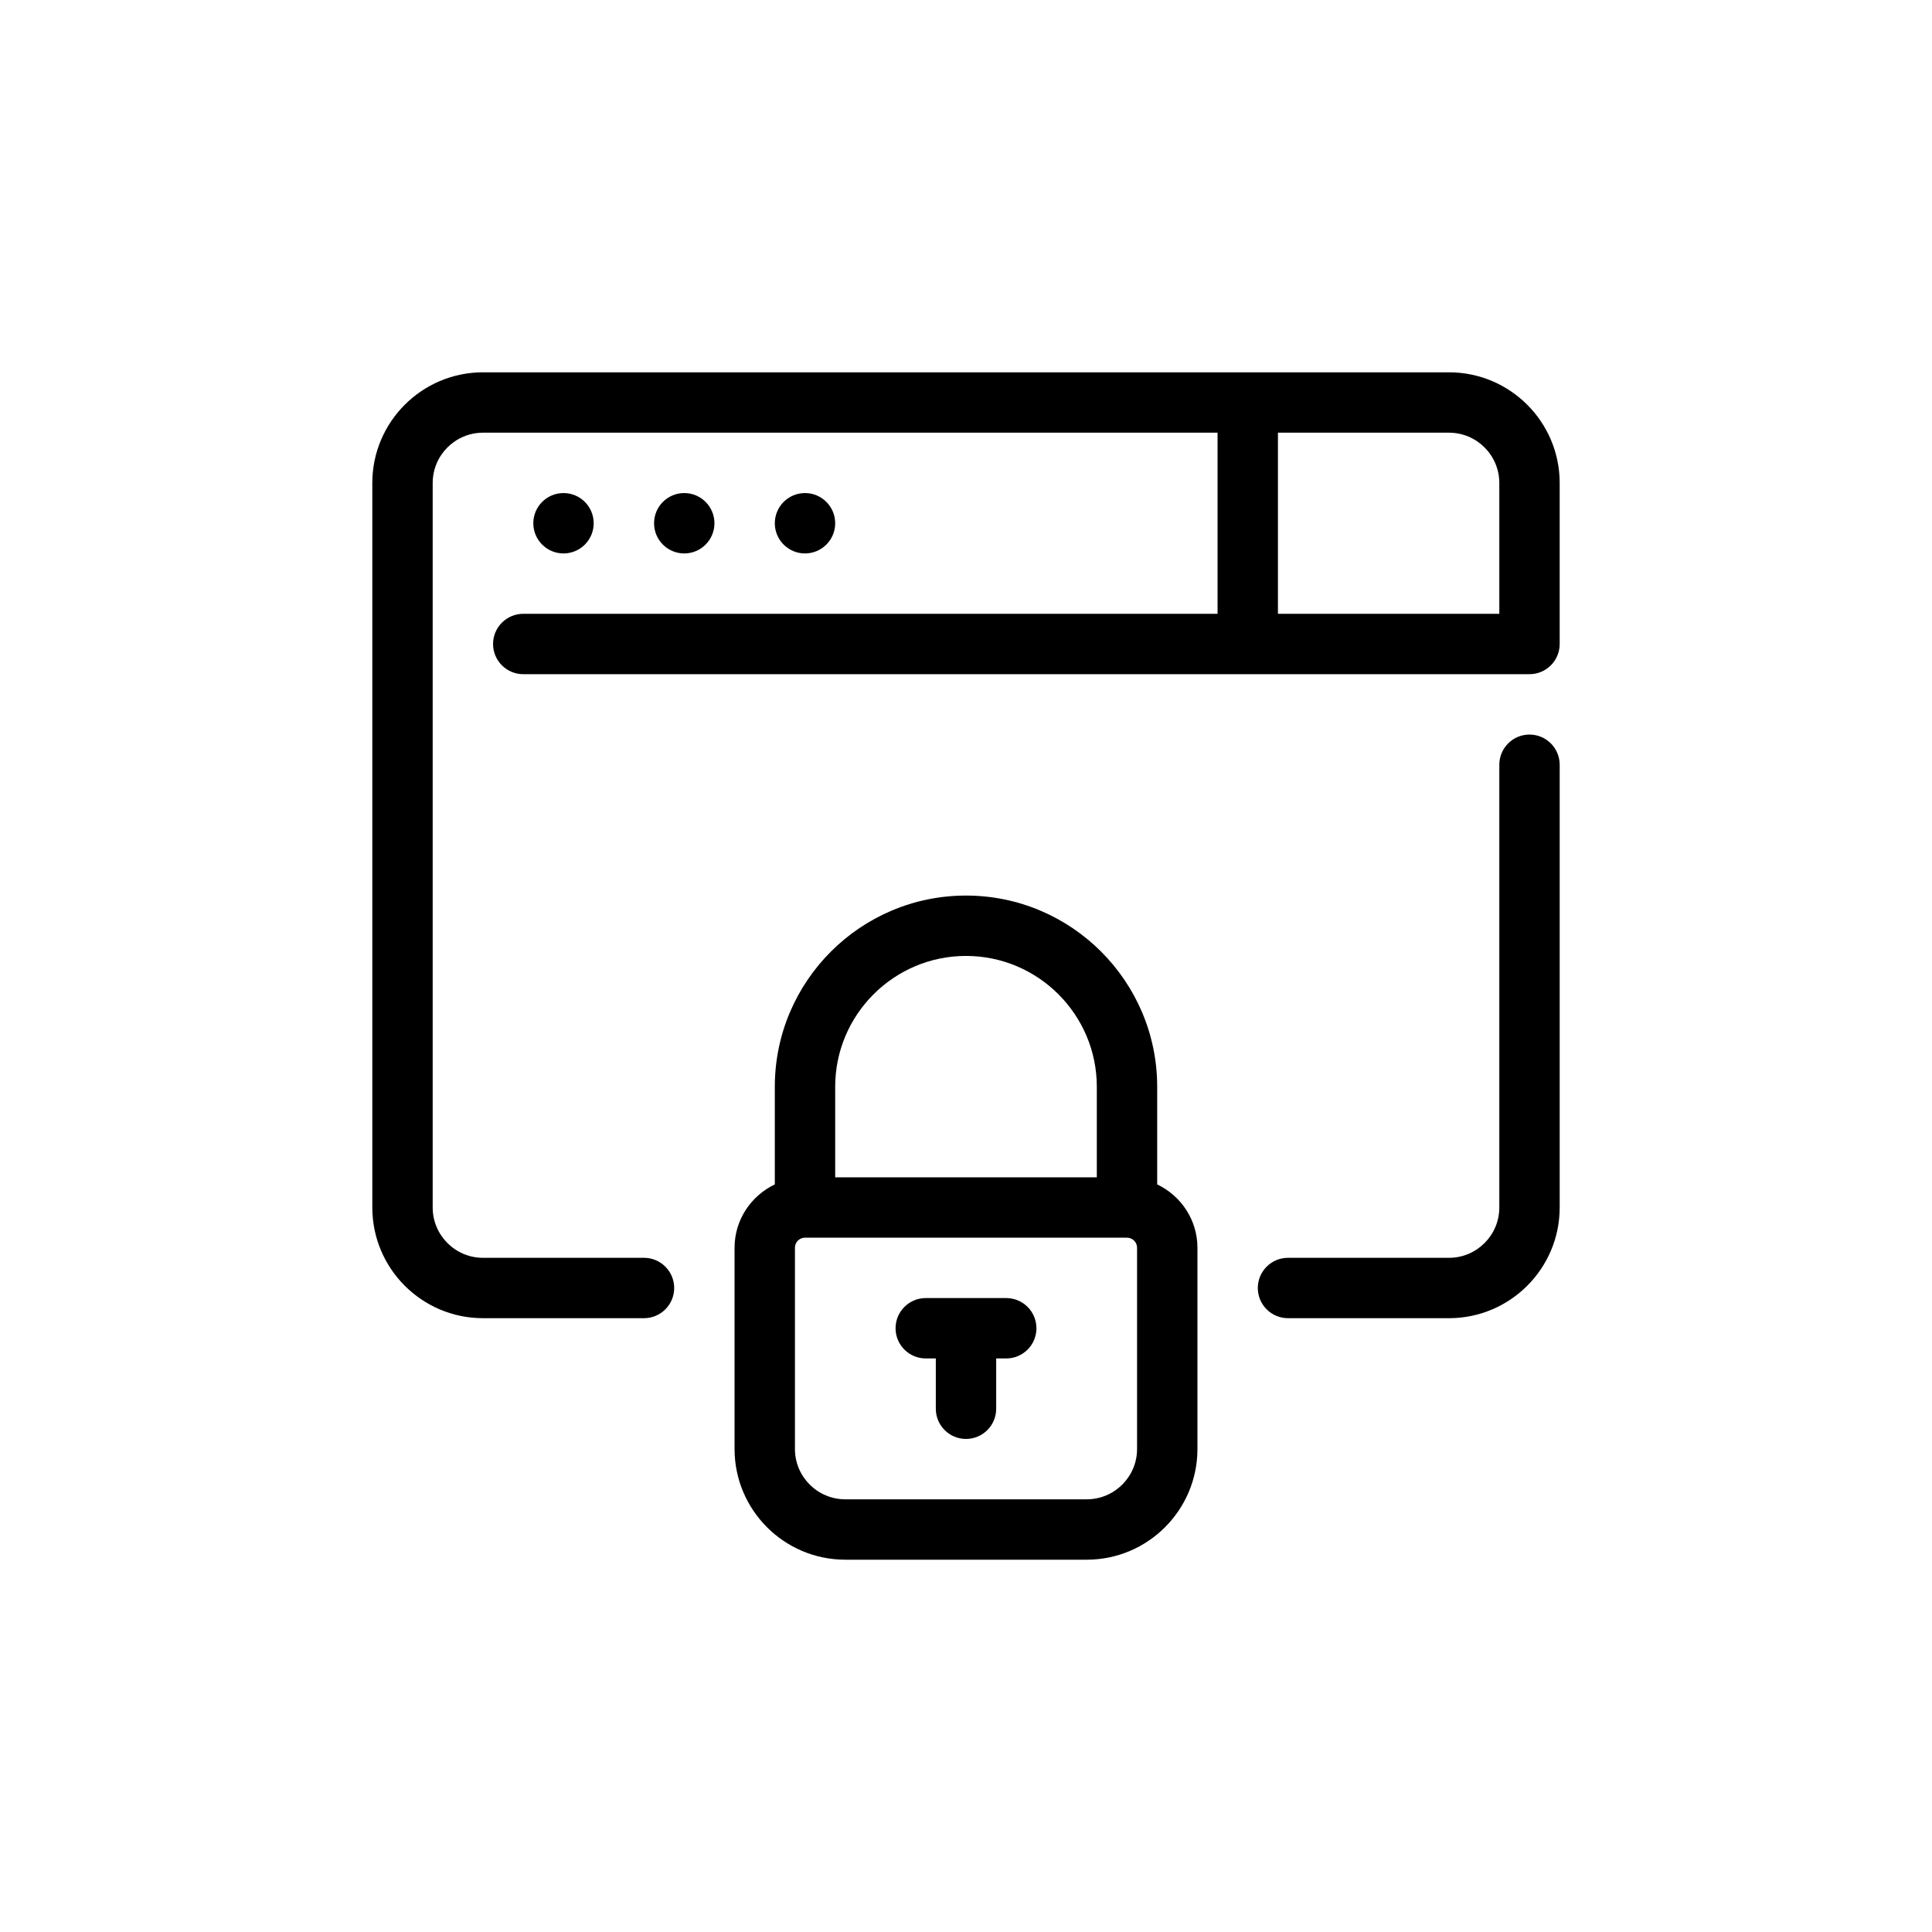 <?xml version="1.0" encoding="utf-8"?>
<!-- Generator: Adobe Illustrator 27.4.1, SVG Export Plug-In . SVG Version: 6.00 Build 0)  -->
<svg version="1.1" id="Outline_00000068660976892517701140000011396894017443136155_"
	 xmlns="http://www.w3.org/2000/svg" xmlns:xlink="http://www.w3.org/1999/xlink" x="0px" y="0px" viewBox="0 0 48 48"
	 enable-background="new 0 0 48 48" xml:space="preserve">
<g>
	<path d="M38,18.25c-0.414,0-0.75,0.336-0.75,0.75v11c0,0.689-0.561,1.25-1.25,1.25h-4c-0.414,0-0.75,0.336-0.75,0.75
		s0.336,0.75,0.75,0.75h4c1.517,0,2.75-1.233,2.75-2.75V19C38.75,18.586,38.414,18.25,38,18.25z"/>
	<path d="M36,9.25H12c-1.517,0-2.75,1.233-2.75,2.75v18c0,1.517,1.233,2.75,2.75,2.75h4c0.414,0,0.75-0.336,0.75-0.75
		s-0.336-0.75-0.75-0.75h-4c-0.689,0-1.25-0.561-1.25-1.25V12c0-0.689,0.561-1.25,1.25-1.25h18.25v4.5H13
		c-0.414,0-0.75,0.336-0.75,0.75s0.336,0.75,0.75,0.75h25c0.414,0,0.75-0.336,0.75-0.75v-4
		C38.75,10.483,37.517,9.25,36,9.25z M37.25,15.25h-5.5v-4.5H36c0.689,0,1.25,0.561,1.25,1.25V15.25z"/>
	<circle cx="14" cy="13" r="0.75"/>
	<circle cx="17" cy="13" r="0.75"/>
	<circle cx="20" cy="13" r="0.75"/>
	<path d="M28.75,29.426V27c0-2.619-2.131-4.75-4.75-4.75s-4.75,2.131-4.75,4.75v2.426
		c-0.589,0.282-1,0.879-1,1.574v5c0,1.517,1.233,2.75,2.75,2.75h6c1.517,0,2.75-1.233,2.75-2.75v-5
		C29.75,30.305,29.339,29.708,28.75,29.426z M24,23.75c1.792,0,3.25,1.458,3.25,3.25v2.25h-6.5V27
		C20.75,25.208,22.208,23.75,24,23.75z M28.25,36c0,0.689-0.561,1.25-1.25,1.25h-6c-0.689,0-1.25-0.561-1.25-1.25v-5
		c0-0.138,0.112-0.25,0.25-0.25h8c0.138,0,0.25,0.112,0.25,0.25V36z"/>
	<path d="M25,32.25h-2c-0.414,0-0.75,0.336-0.75,0.75s0.336,0.75,0.75,0.75h0.25V35c0,0.414,0.336,0.75,0.75,0.75
		s0.75-0.336,0.75-0.75v-1.25H25c0.414,0,0.75-0.336,0.75-0.75S25.414,32.25,25,32.25z"/>
</g>
</svg>
